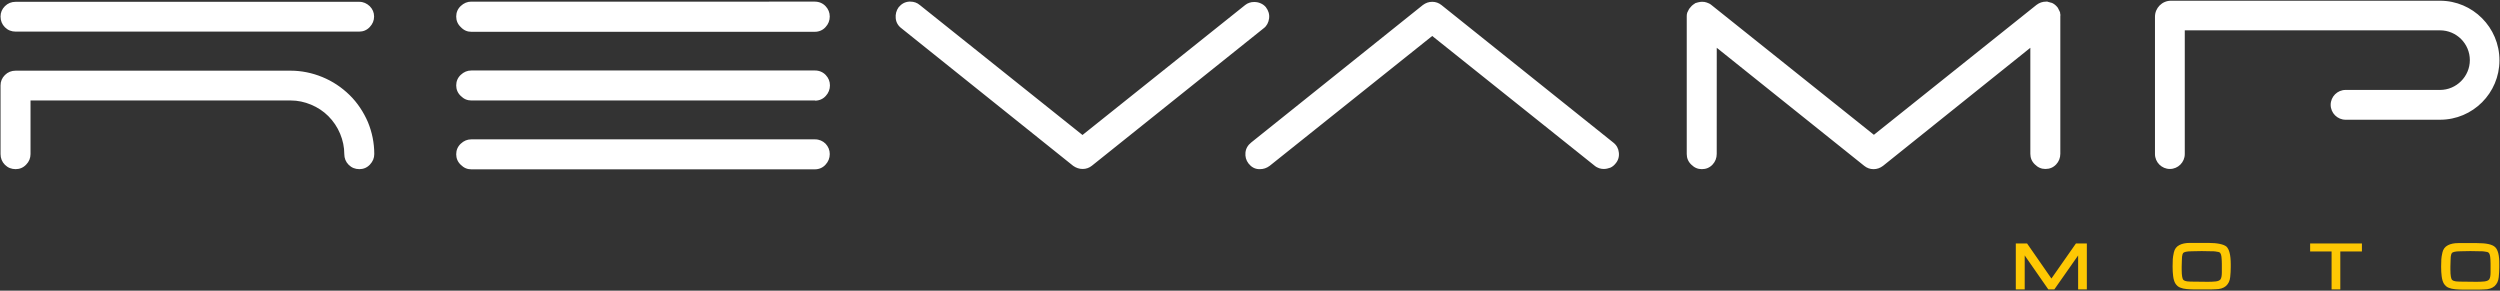 <svg xmlns="http://www.w3.org/2000/svg" width="1376" height="160" fill="none"><rect width="100%" height="100%" fill="#333333" stroke="none"/><path fill="#fff" d="M192.4 52.3c-4.4-4.3-9.4-7.6-15-9.9-5.6-2.3-11.5-3.5-17.5-3.5H8.6c-2.3 0-4.3.8-5.9 2.4C1.1 42.9.3 44.8.3 47v37.8c0 2.3.8 4.3 2.4 5.9 1.6 1.6 3.6 2.4 5.9 2.4 2.2 0 4.2-.8 5.8-2.5 1.6-1.6 2.4-3.6 2.4-5.8V55.3H160c3.9 0 7.6.8 11.2 2.3 3.6 1.5 6.8 3.6 9.5 6.3 2.8 2.8 5 6.1 6.5 9.7 1.5 3.6 2.3 7.4 2.3 11.2 0 2.3.8 4.3 2.4 5.9 1.6 1.6 3.6 2.4 5.9 2.4 2.2 0 4.2-.8 5.8-2.5 1.6-1.7 2.4-3.6 2.4-5.8 0-6.1-1.2-12-3.5-17.6-2.4-5.5-5.7-10.6-10.1-14.9zM197.8 1H8.6c-2.3 0-4.3.8-5.9 2.4C1.1 5 .3 6.9.3 9.1c0 2.3.8 4.3 2.4 5.9 1.6 1.6 3.6 2.4 5.9 2.4h189.1c2.2 0 4.2-.8 5.8-2.5 1.6-1.7 2.4-3.6 2.4-5.8 0-2.2-.8-4.1-2.4-5.7-1.6-1.5-3.5-2.4-5.7-2.4zm61.6 16.5h189.1c2.3 0 4.4-.9 5.9-2.6 1.5-1.6 2.3-3.6 2.3-5.8 0-2.2-.8-4.1-2.3-5.7-1.5-1.6-3.6-2.5-5.9-2.5H259.4c-2.2 0-4.1.8-5.8 2.4-1.7 1.6-2.5 3.6-2.5 5.8 0 2.2.8 4.2 2.5 5.8 1.7 1.8 3.6 2.6 5.8 2.6zm189.2 59.2H259.4c-2.2 0-4.1.8-5.8 2.4-1.7 1.6-2.5 3.6-2.5 5.8 0 2.2.8 4.2 2.5 5.8 1.7 1.7 3.6 2.5 5.8 2.5h189.1c2.3 0 4.4-.9 5.9-2.6 1.5-1.6 2.3-3.6 2.3-5.8 0-2.2-.8-4.1-2.3-5.7-1.5-1.5-3.5-2.4-5.8-2.4zm0-21.3c2.3 0 4.4-.9 5.9-2.6 1.5-1.6 2.3-3.6 2.3-5.8 0-2.2-.8-4.1-2.3-5.7-1.5-1.6-3.6-2.5-5.9-2.5H259.4c-2.2 0-4.1.8-5.8 2.4-1.7 1.6-2.5 3.6-2.5 5.8 0 2.2.8 4.2 2.5 5.8 1.7 1.7 3.6 2.5 5.8 2.5h189.2v.1zm249.9-45.2c.3-2.3-.3-4.3-1.8-6.3-.8-.9-1.7-1.6-2.9-2.1-1.1-.5-2.3-.7-3.5-.7-.9 0-1.8.1-2.6.4-.9.3-1.7.7-2.4 1.3l-89.5 71.5-89.5-71.5c-1.5-1.3-3.3-1.9-5.2-1.9h-.8c-2.3.2-4.1 1.2-5.7 3.1-1.3 1.8-1.8 3.9-1.6 6 .2 2.3 1.3 4.2 3.2 5.6l94.5 75.7c1.6 1.1 3.3 1.7 5.2 1.7 1.9 0 3.6-.6 5.1-1.8l94.6-75.7c1.6-1.2 2.6-3.1 2.9-5.3zm189.499 68.3-94.6-75.7c-1.5-1.2-3.2-1.8-5.1-1.8-1.9 0-3.6.6-5.2 1.8l-94.4 75.6c-1.9 1.5-3 3.4-3.2 5.6-.2 2.2.3 4.2 1.7 6 1.5 1.9 3.4 3 5.7 3.1h.6c1.9 0 3.7-.6 5.3-1.8l89.5-71.5 89.5 71.5c.7.6 1.6 1 2.4 1.3.9.3 1.7.4 2.6.4 1.2 0 2.3-.3 3.5-.7 1.2-.5 2.2-1.4 2.9-2.3 1.5-1.7 2.1-3.9 1.8-6.1-.2-2.1-1.2-4-3-5.4zM1133.9 7.3V7l-.1-.3c-.2-.6-.4-1-.6-1.2 0-.1-.1-.4-.3-.7l-.1-.2-.1-.2-.2-.3c-.8-1-1.7-1.8-2.7-2.3l-.2-.1-.5-.2h-.2c-.4-.1-.8-.3-1.4-.4-.1 0-.3-.1-.3-.1l-.3-.1h-.7c-2 0-3.7.6-5.3 1.8l-89.5 71.5-89.501-71.5c-.7-.6-1.6-1-2.5-1.3-.8-.3-1.6-.4-2.4-.4h-.4c-.5 0-1.1.1-2 .3-.4.1-.8.2-1.4.4-.2.1-.4.2-.7.5-.4.2-.8.5-1.1.8-.1.1-.3.2-.5.5-.2.2-.5.5-.7.8-.2.2-.3.3-.4.5l-.1.1-.1.2c-.2.3-.4.8-.7 1.4l-.1.2-.1.2c-.2.6-.3 1.2-.3 1.9v76c0 2.2.8 4.2 2.5 5.8 1.7 1.7 3.6 2.5 5.8 2.5 2.3 0 4.3-.8 5.9-2.5 1.5-1.6 2.3-3.6 2.3-5.9V26.3l81.201 65c1.5 1.2 3.2 1.8 5.1 1.8 1.9 0 3.6-.6 5.2-1.8l81.1-65v58.4c0 2.2.8 4.2 2.5 5.8 1.7 1.7 3.6 2.5 5.8 2.5 2.3 0 4.3-.8 5.9-2.5 1.5-1.6 2.3-3.6 2.3-5.9V8.9c.1-.3.1-1-.1-1.6zM1343 .4h-148.1c-4.9 0-8.8 4-8.8 8.8v75.6c0 4.5 3.7 8.2 8.2 8.2 4.5 0 8.2-3.7 8.2-8.2V16.7H1343c9.1 0 16.4 7.4 16.4 16.4 0 9-7.4 16.4-16.4 16.4h-52c-4.5 0-8.2 3.7-8.2 8.2 0 4.5 3.7 8.2 8.2 8.2h52c18.1 0 32.7-14.7 32.7-32.7 0-18.1-14.7-32.8-32.7-32.8z"/><path fill="#FEC803" d="m1129.1 153.3-13.4-19.3h-6.2v25.3h4.9v-18.7l13 18.7h3.3l13.1-18.7v18.7h4.8V134h-6l-13.5 19.3zm86.4-19.6h-10.3c-2.3 0-4.2.4-5.7 1.2-1.6.8-2.6 2.2-3 4-.4 1.6-.5 2.8-.6 3.7 0 .9-.1 2.2-.1 4.1 0 2 .1 3.8.3 5.3.2 1.6.6 3 1.2 4 .7 1.1 1.6 1.9 2.7 2.3 1 .4 2.2.7 3.6.8 1.3.1 2.8.2 4.2.2h8.9c1.1 0 2-.1 2.7-.1 2.5 0 4.4-.6 5.8-1.8 1.3-1.2 2.1-2.8 2.3-4.9.2-1.9.3-3.7.3-5.4v-1.6c0-5.1-.8-8.3-2.4-9.8-1.5-1.2-4.8-2-9.9-2zm6.6 5.7c.3.4.5 1.1.6 2 .1 1 .2 2.3.2 3.7v4.8c0 1.7-.2 3-.7 3.8-.4.6-1.2 1-2.6 1.2-1.6.2-3.3.2-4.9.2l-8.9-.1c-3.1 0-3.9-.7-4.2-1.1-.4-.6-.8-2-.8-5.5v-1.7l.1-3.5c0-3.1.6-3.9.9-4.1.4-.3 1.5-.8 4.6-.8l5.4-.1 5.5.1c.7 0 1.4 0 2 .1l1.8.3c.4.1.8.3 1 .7zm49.4-1h11.8v20.9h4.8v-20.9h11.9V134h-28.5v4.4zm101.8-2.4c-1.6-1.5-4.8-2.2-10-2.2H1353c-2.3 0-4.2.4-5.7 1.2-1.6.8-2.6 2.2-3 4-.4 1.6-.5 2.8-.6 3.7 0 .9-.1 2.2-.1 4.1 0 2 .1 3.8.3 5.3.2 1.6.6 3 1.2 4 .7 1.1 1.6 1.9 2.7 2.3 1 .4 2.2.7 3.6.8 1.3.1 2.8.2 4.2.2h8.9c1.1 0 2-.1 2.7-.1 2.5 0 4.4-.6 5.8-1.8 1.3-1.2 2.1-2.8 2.3-4.9.2-1.9.3-3.7.3-5.4v-1.6c.1-4.9-.7-8.1-2.3-9.6zm-3.3 3.4c.3.4.5 1.1.6 2 .1 1 .2 2.3.2 3.7v4.8c0 1.7-.2 3-.7 3.8-.4.6-1.2 1-2.6 1.2-1.6.2-3.3.2-4.9.2l-8.9-.1c-3.1 0-3.9-.7-4.2-1.1-.4-.6-.8-2-.8-5.5v-1.7l.1-3.5c0-3.1.6-3.9.9-4.1.4-.3 1.5-.8 4.6-.8l5.4-.1 5.5.1c.7 0 1.4 0 2 .1l1.8.3c.4.1.7.3 1 .7z"/></svg>